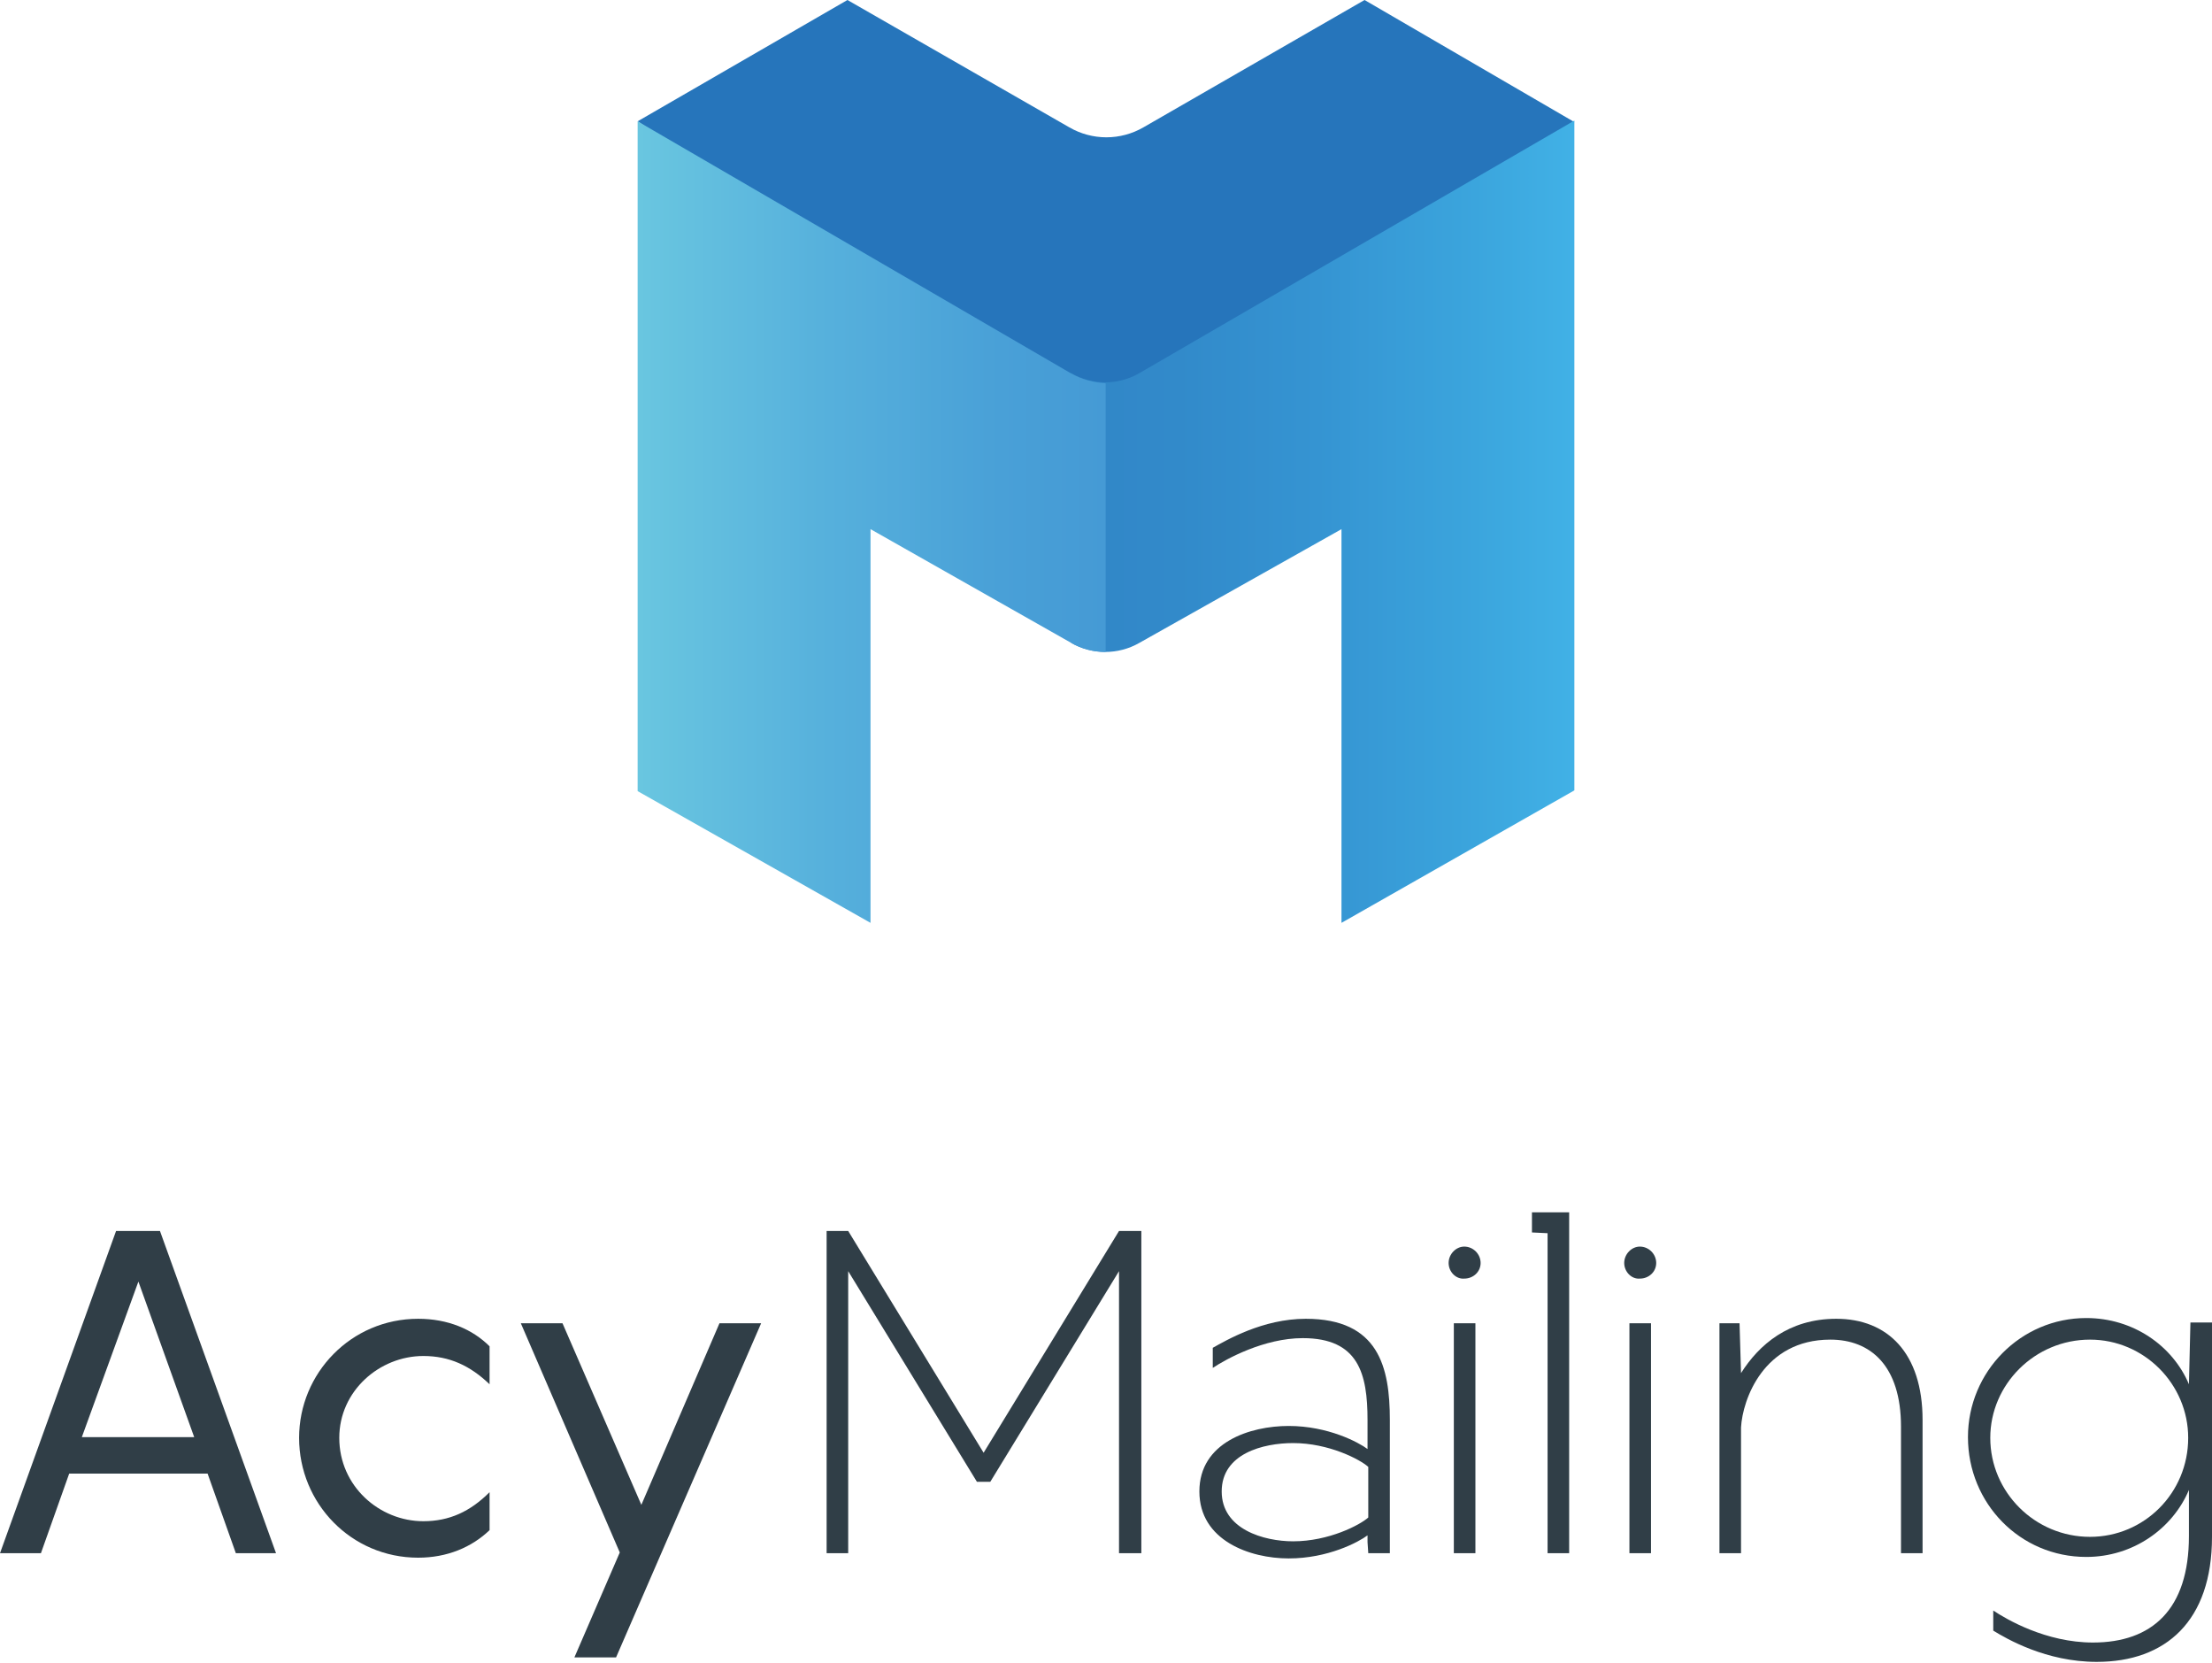 <?xml version="1.0" encoding="utf-8"?>
<!-- Generator: Adobe Illustrator 23.0.2, SVG Export Plug-In . SVG Version: 6.00 Build 0)  -->
<svg version="1.1" id="Calque_1" xmlns="http://www.w3.org/2000/svg" xmlns:xlink="http://www.w3.org/1999/xlink" x="0px" y="0px"
	 viewBox="0 0 297.3 223.4" style="enable-background:new 0 0 297.3 223.4;" xml:space="preserve">
<style type="text/css">
	.st0{fill:#2675BB;}
	.st1{fill:url(#SVGID_1_);}
	.st2{fill:url(#SVGID_2_);}
	.st3{fill:#303E47;}
</style>
<g>
	<g>
		<path class="st0" d="M144,56c1.4,0.8,3,1.2,4.6,1.3l0,0c1.6,0,3.2-0.4,4.6-1.2l58.4-39.7l0,0L183.4,0l-29.7,17.1
			c-3.1,1.8-6.9,1.8-10,0L113.9,0L85.7,16.3l0,0L144,56z"/>
		
			<linearGradient id="SVGID_1_" gradientUnits="userSpaceOnUse" x1="143.886" y1="155.9" x2="211.585" y2="155.9" gradientTransform="matrix(1 0 0 -1 0 226)">
			<stop  offset="0" style="stop-color:#3186C7"/>
			<stop  offset="0.212" style="stop-color:#328ACA"/>
			<stop  offset="0.49" style="stop-color:#3594D2"/>
			<stop  offset="0.803" style="stop-color:#3BA5DD"/>
			<stop  offset="0.999" style="stop-color:#41B1E6"/>
		</linearGradient>
		<path class="st1" d="M144,86.4c2.8,1.6,6.3,1.6,9.1,0l27.2-15.3V124l31.3-17.8v-90l-58.4,33.9c-2.9,1.7-6.4,1.7-9.3,0L144,86.4z"
			/>
		
			<linearGradient id="SVGID_2_" gradientUnits="userSpaceOnUse" x1="85.686" y1="155.85" x2="148.585" y2="155.85" gradientTransform="matrix(1 0 0 -1 0 226)">
			<stop  offset="2.172085e-03" style="stop-color:#69C6E0"/>
			<stop  offset="0.409" style="stop-color:#56B0DC"/>
			<stop  offset="0.775" style="stop-color:#49A0D7"/>
			<stop  offset="1" style="stop-color:#459AD5"/>
		</linearGradient>
		<path class="st2" d="M148.6,87.6c-1.6,0-3.2-0.4-4.6-1.2l-27-15.3V124l-31.3-17.7v-90L144,50.2c1.4,0.8,3,1.2,4.6,1.3V87.6z"/>
	</g>
	<g>
		<path class="st3" d="M27.9,198H9.3l-3.8,10.7H0l15.6-43.3h5.9l15.6,43.3h-5.4L27.9,198z M26.1,193.1l-7.5-20.9L11,193.1H26.1z"/>
		<path class="st3" d="M56.9,182.2c-5.9,0-11.3,4.7-11.3,11c0,6.5,5.4,11.2,11.3,11.2c3.5,0,6.3-1.3,8.9-3.9v5.1
			c-2.4,2.3-5.7,3.7-9.6,3.7c-9,0-16-7.3-16-16.1c0-8.7,7-16,16-16c4,0,7.3,1.4,9.6,3.7v5.1C63.2,183.5,60.4,182.2,56.9,182.2z"/>
		<path class="st3" d="M75.6,177.8l10.6,24.4l10.5-24.4h5.6l-19.5,44.9h-5.6l6.1-14.1L70,177.8H75.6z"/>
		<path class="st3" d="M153.4,165.4v43.3h-3v-37.9l-17.3,28.3h-1.8L114,170.8v37.9h-2.9v-43.3h2.9l18.2,29.8l18.2-29.8H153.4z"/>
		<path class="st3" d="M186.8,190.8v17.9h-2.9l-0.1-1.5v-0.9c-1.2,0.9-5.3,3.1-10.6,3.1c-5.2,0-12-2.4-12-9c0-6.6,6.8-8.8,12-8.8
			c5.3,0,9.4,2.2,10.6,3.1v-3.9c0-6.2-1.2-11-8.7-11c-5.2,0-10.3,2.8-12.1,4v-2.7c1.8-1,6.7-3.9,12.5-3.9
			C185.3,177.2,186.8,183.7,186.8,190.8z M183.9,197.1c-1.1-1-5.3-3.2-10.1-3.2c-4,0-9.6,1.4-9.6,6.5c0,5.1,5.7,6.7,9.6,6.7
			c4.8,0,9-2.2,10.1-3.2V197.1z"/>
		<path class="st3" d="M194.7,169.7c0-1.2,1-2.2,2.1-2.2c1.2,0,2.2,1,2.2,2.2c0,1.2-1,2.1-2.2,2.1
			C195.7,171.9,194.7,170.9,194.7,169.7z M198.3,208.7h-2.9v-30.9h2.9V208.7z"/>
		<path class="st3" d="M210.9,208.7H208v-43l-2.1-0.1v-2.7h5V208.7z"/>
		<path class="st3" d="M218.3,169.7c0-1.2,1-2.2,2.1-2.2c1.2,0,2.2,1,2.2,2.2c0,1.2-1,2.1-2.2,2.1
			C219.3,171.9,218.3,170.9,218.3,169.7z M221.9,208.7H219v-30.9h2.9V208.7z"/>
		<path class="st3" d="M258.4,190.8v17.9h-2.9v-17c0-8.2-4.1-11.7-9.5-11.7c-9,0-11.8,8.1-12,11.8v16.9h-2.9v-30.9h2.7l0.2,6.7
			c2.4-3.8,6.4-7.3,12.8-7.3C253.7,177.2,258.4,181.8,258.4,190.8z"/>
		<path class="st3" d="M297.3,177.8v28.7c0,11.3-6.2,16.8-15.5,16.8c-6.8,0-12.1-3.1-13.9-4.2v-2.7c1.8,1.2,7.1,4.3,13.4,4.3
			c7.9,0,12.9-4.4,12.9-14.3v-6.2c-2.2,5.2-7.5,9-13.8,9c-8.9,0-15.9-7.2-15.9-16.1c0-8.8,7.1-16,15.9-16c6.3,0,11.6,3.7,13.8,8.9
			l0.2-8.3H297.3z M294.1,193.2c0-7.2-5.9-13.2-13.2-13.2c-7.4,0-13.4,6-13.4,13.2c0,7.3,6,13.3,13.4,13.3
			C288.2,206.5,294.1,200.6,294.1,193.2z"/>
	</g>
</g>
</svg>
